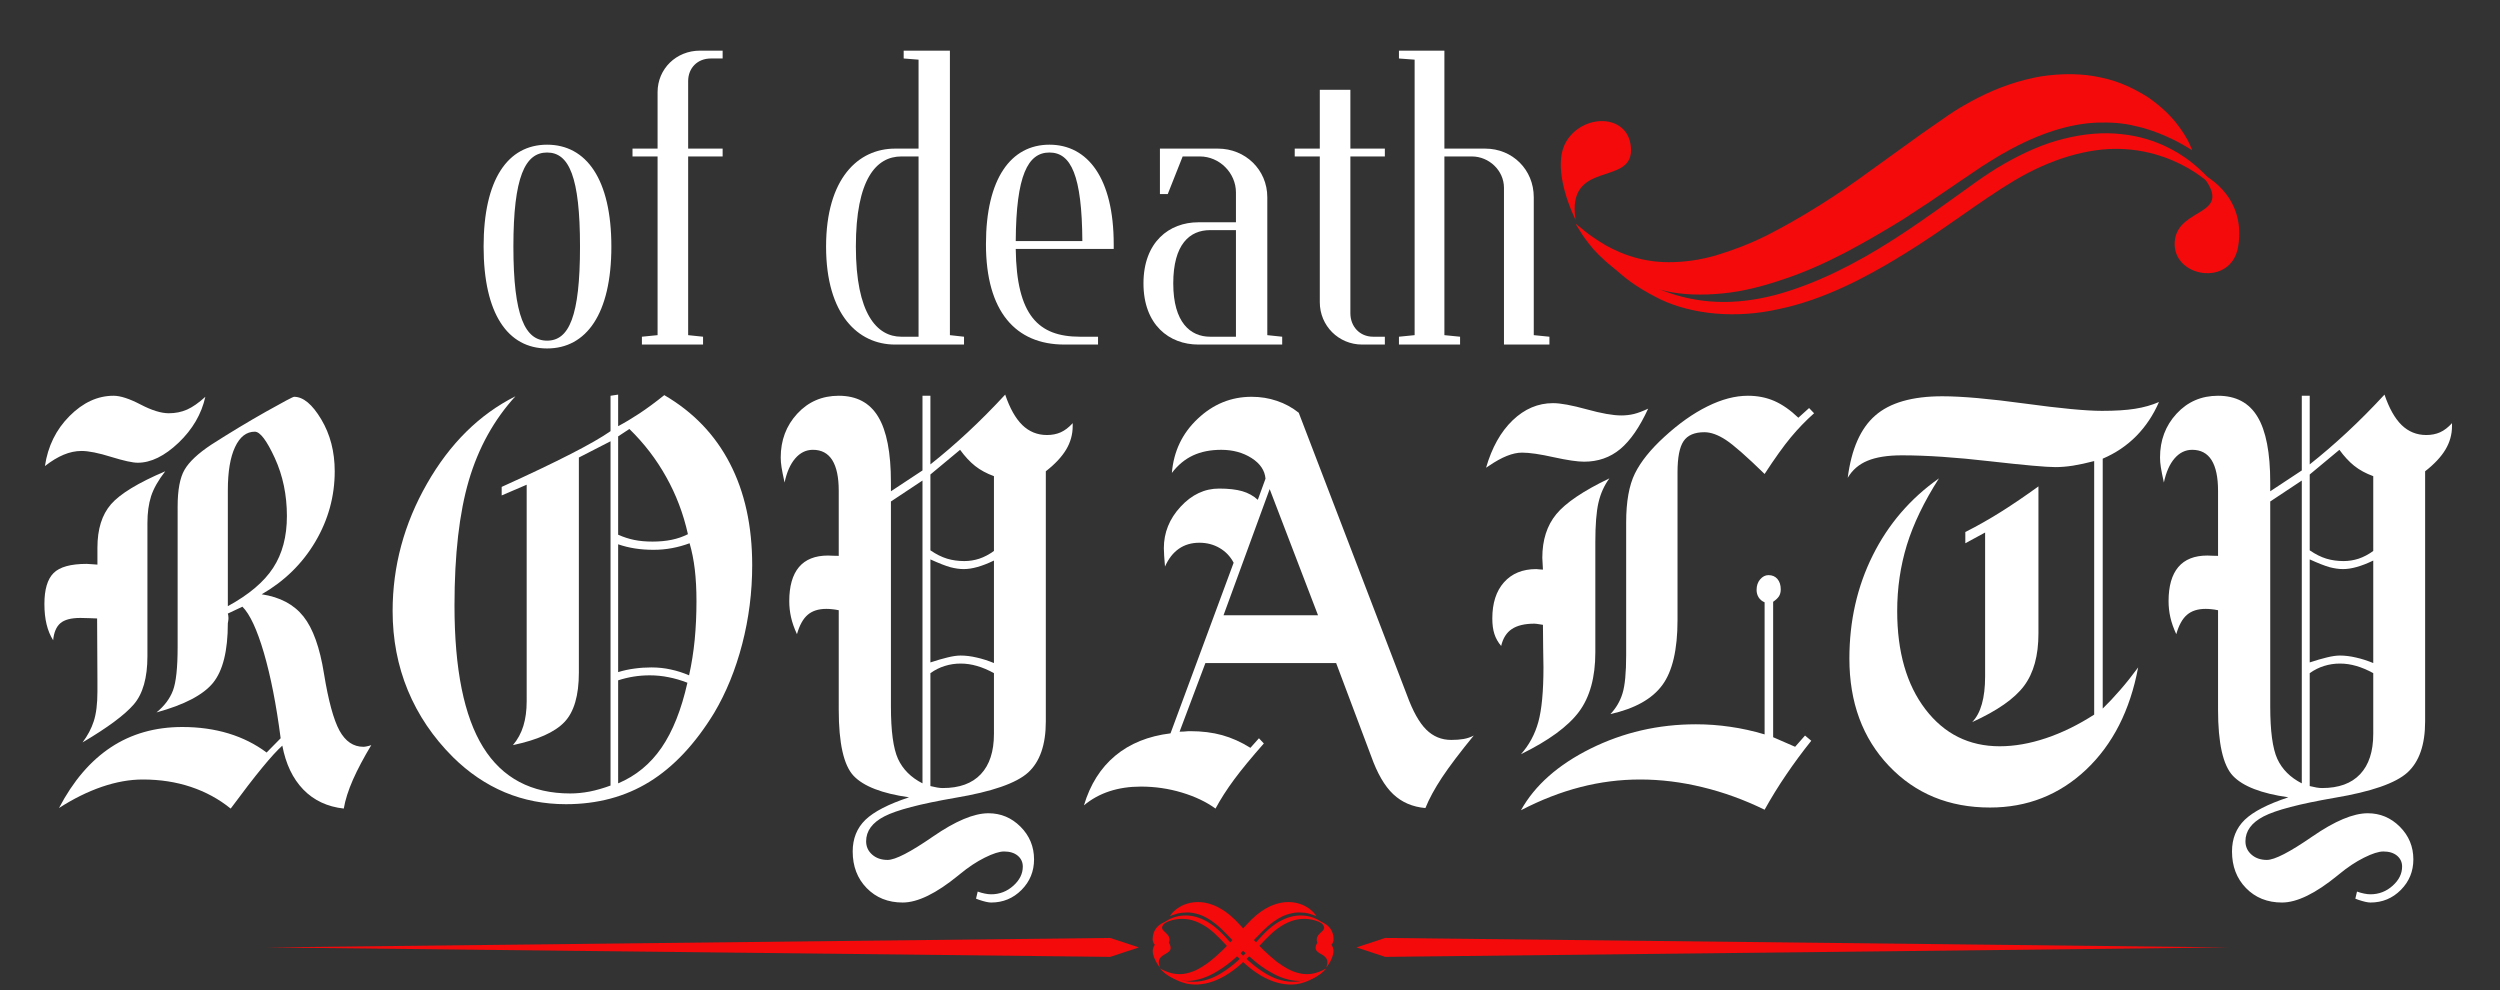 <svg version="1.0" preserveAspectRatio="xMidYMid meet" height="198" viewBox="0 0 375 148.5" zoomAndPan="magnify" width="500" xmlns:xlink="http://www.w3.org/1999/xlink" xmlns="http://www.w3.org/2000/svg"><rect x="0" y="0" width="375" height="148.5" fill="#333333" stroke="none"/><defs><g></g><clipPath id="7ad887c8ab"><path clip-rule="nonzero" d="M 39.957 140 L 171 140 L 171 144 L 39.957 144 Z M 39.957 140"></path></clipPath><clipPath id="18d264fbf5"><path clip-rule="nonzero" d="M 203 140 L 334.465 140 L 334.465 144 L 203 144 Z M 203 140"></path></clipPath><clipPath id="ab42196b61"><path clip-rule="nonzero" d="M 175 135.156 L 199 135.156 L 199 147.863 L 175 147.863 Z M 175 135.156"></path></clipPath><clipPath id="2bf3913630"><path clip-rule="nonzero" d="M 174 137 L 199 137 L 199 147.863 L 174 147.863 Z M 174 137"></path></clipPath><clipPath id="4fb00dcfda"><path clip-rule="nonzero" d="M 173 135.156 L 198 135.156 L 198 147.863 L 173 147.863 Z M 173 135.156"></path></clipPath><clipPath id="52aa9e6cc1"><path clip-rule="nonzero" d="M 174 137 L 199 137 L 199 147.863 L 174 147.863 Z M 174 137"></path></clipPath><clipPath id="ad13ba8b61"><path clip-rule="nonzero" d="M 236 19 L 333 19 L 333 47.555 L 236 47.555 Z M 236 19"></path></clipPath></defs><g clip-path="url(#7ad887c8ab)"><path fill-rule="nonzero" fill-opacity="1" d="M 166.52 143.531 L 39.973 142.113 L 166.52 140.691 L 170.828 142.113 Z M 166.52 143.531" fill="#f40a0a"></path></g><g clip-path="url(#18d264fbf5)"><path fill-rule="nonzero" fill-opacity="1" d="M 207.77 140.691 L 334.32 142.113 L 207.77 143.531 L 203.465 142.113 Z M 207.77 140.691" fill="#f40a0a"></path></g><g clip-path="url(#ab42196b61)"><path fill-rule="nonzero" fill-opacity="1" d="M 175.492 137.414 C 175.492 137.414 175.707 136.988 176.344 136.465 C 176.652 136.203 177.094 135.926 177.633 135.699 C 178.188 135.488 178.855 135.309 179.621 135.309 C 180.375 135.293 181.207 135.453 182.004 135.766 C 182.805 136.074 183.57 136.547 184.273 137.102 C 184.453 137.234 184.617 137.395 184.777 137.543 C 184.859 137.625 184.941 137.691 185.039 137.773 L 185.27 137.984 C 185.562 138.293 185.871 138.621 186.168 138.93 C 186.738 139.551 187.309 140.188 187.895 140.809 C 189.023 142.062 190.215 143.223 191.402 144.168 C 192.008 144.641 192.613 145.031 193.215 145.359 C 193.82 145.688 194.422 145.883 194.996 146.012 C 196.137 146.258 197.18 146.043 197.867 145.766 C 198.207 145.637 198.488 145.508 198.664 145.41 C 198.844 145.309 198.941 145.262 198.941 145.262 C 198.941 145.262 198.863 145.344 198.73 145.488 C 198.586 145.652 198.371 145.848 198.062 146.094 C 197.754 146.32 197.328 146.582 196.805 146.797 C 196.285 147.008 195.629 147.121 194.914 147.137 C 194.195 147.156 193.426 147.008 192.645 146.762 C 191.859 146.52 191.109 146.145 190.375 145.703 C 188.875 144.836 187.535 143.629 186.246 142.422 C 185.609 141.801 185.008 141.184 184.422 140.562 C 184.145 140.27 183.848 139.973 183.57 139.695 L 183.148 139.289 C 183.016 139.16 182.887 139.027 182.738 138.914 C 181.645 137.969 180.535 137.316 179.461 137.055 C 178.922 136.922 178.398 136.84 177.926 136.875 C 177.453 136.875 177.012 136.938 176.652 137.02 C 175.918 137.234 175.492 137.414 175.492 137.414 Z M 175.492 137.414" fill="#f40a0a"></path></g><g clip-path="url(#2bf3913630)"><path fill-rule="nonzero" fill-opacity="1" d="M 174.09 138.816 C 174.09 138.816 174.172 138.734 174.336 138.586 C 174.5 138.441 174.742 138.246 175.102 138.051 C 175.789 137.641 176.945 137.199 178.398 137.348 C 179.117 137.414 179.867 137.641 180.602 138 C 181.336 138.344 182.039 138.863 182.691 139.438 C 183.359 140.023 183.93 140.691 184.535 141.344 C 185.137 141.996 185.758 142.668 186.395 143.285 C 187.668 144.543 189.07 145.668 190.555 146.422 C 191.289 146.797 192.059 147.039 192.809 147.172 C 193.559 147.301 194.277 147.285 194.93 147.188 C 195.582 147.074 196.168 146.895 196.676 146.664 C 197.18 146.453 197.59 146.207 197.914 145.996 C 198.258 145.801 198.504 145.605 198.664 145.473 C 198.844 145.344 198.926 145.277 198.926 145.277 C 198.926 145.277 198.844 145.359 198.684 145.488 C 198.52 145.637 198.289 145.848 197.98 146.078 C 197.672 146.32 197.262 146.602 196.758 146.859 C 196.266 147.137 195.664 147.352 194.996 147.531 C 193.625 147.855 191.91 147.66 190.312 146.941 C 188.695 146.242 187.227 145.066 185.906 143.793 C 184.566 142.535 183.391 141.117 182.184 140.008 C 180.977 138.898 179.605 138.148 178.316 137.918 C 177.043 137.691 175.918 137.949 175.199 138.227 C 174.465 138.555 174.09 138.816 174.09 138.816 Z M 174.09 138.816" fill="#f40a0a"></path></g><path fill-rule="nonzero" fill-opacity="1" d="M 198.941 145.148 C 198.941 145.148 200.41 143.336 199.922 142.098 C 199.434 140.871 197.637 140.594 197.359 141.98 C 197.066 143.367 199.809 142.879 198.941 145.148 Z M 198.941 145.148" fill="#f40a0a"></path><path fill-rule="nonzero" fill-opacity="1" d="M 174.988 138.227 C 174.988 138.227 172.996 138.621 172.898 140.789 C 172.836 142.438 175.215 142.52 175.414 141.117 C 175.625 139.68 173.16 139.664 174.988 138.227 Z M 174.988 138.227" fill="#f40a0a"></path><g clip-path="url(#4fb00dcfda)"><path fill-rule="nonzero" fill-opacity="1" d="M 197.441 137.414 C 197.441 137.414 197.23 136.988 196.594 136.465 C 196.285 136.203 195.844 135.926 195.305 135.699 C 194.75 135.488 194.082 135.309 193.312 135.309 C 192.562 135.293 191.73 135.453 190.93 135.766 C 190.133 136.074 189.363 136.547 188.664 137.102 C 188.484 137.234 188.32 137.395 188.156 137.543 C 188.074 137.625 187.992 137.691 187.895 137.773 L 187.668 137.984 C 187.375 138.293 187.062 138.621 186.77 138.93 C 186.199 139.551 185.629 140.188 185.039 140.809 C 183.914 142.062 182.723 143.223 181.531 144.168 C 180.93 144.641 180.324 145.031 179.719 145.359 C 179.117 145.688 178.512 145.883 177.941 146.012 C 176.801 146.258 175.754 146.043 175.07 145.766 C 174.727 145.637 174.449 145.508 174.27 145.41 C 174.09 145.309 173.992 145.262 173.992 145.262 C 173.992 145.262 174.074 145.344 174.203 145.488 C 174.352 145.652 174.562 145.848 174.875 146.094 C 175.184 146.32 175.609 146.582 176.129 146.797 C 176.652 147.008 177.305 147.121 178.023 147.137 C 178.742 147.156 179.508 147.008 180.293 146.762 C 181.074 146.52 181.824 146.145 182.559 145.703 C 184.062 144.836 185.398 143.629 186.688 142.422 C 187.324 141.801 187.93 141.184 188.516 140.562 C 188.793 140.27 189.086 139.973 189.363 139.695 L 189.789 139.289 C 189.918 139.16 190.051 139.027 190.195 138.914 C 191.289 137.969 192.398 137.316 193.477 137.055 C 194.016 136.922 194.539 136.84 195.012 136.875 C 195.484 136.875 195.926 136.938 196.285 137.02 C 197.02 137.234 197.441 137.414 197.441 137.414 Z M 197.441 137.414" fill="#f40a0a"></path></g><g clip-path="url(#52aa9e6cc1)"><path fill-rule="nonzero" fill-opacity="1" d="M 198.844 138.816 C 198.844 138.816 198.766 138.734 198.602 138.586 C 198.438 138.441 198.191 138.246 197.832 138.051 C 197.148 137.641 195.988 137.199 194.539 137.348 C 193.82 137.414 193.07 137.641 192.336 138 C 191.602 138.344 190.898 138.863 190.246 139.438 C 189.578 140.023 189.004 140.691 188.402 141.344 C 187.797 141.996 187.18 142.668 186.543 143.285 C 185.27 144.543 183.867 145.668 182.379 146.422 C 181.645 146.797 180.879 147.039 180.129 147.172 C 179.379 147.301 178.66 147.285 178.008 147.188 C 177.355 147.074 176.766 146.895 176.262 146.664 C 175.754 146.453 175.348 146.207 175.02 145.996 C 174.68 145.801 174.434 145.605 174.27 145.473 C 174.09 145.344 174.008 145.277 174.008 145.277 C 174.008 145.277 174.09 145.359 174.254 145.488 C 174.418 145.637 174.645 145.848 174.957 146.078 C 175.266 146.32 175.672 146.602 176.18 146.859 C 176.668 147.137 177.273 147.352 177.941 147.531 C 179.312 147.855 181.027 147.66 182.625 146.941 C 184.242 146.242 185.711 145.066 187.031 143.793 C 188.367 142.535 189.543 141.117 190.75 140.008 C 191.961 138.898 193.328 138.148 194.617 137.918 C 195.891 137.691 197.02 137.949 197.734 138.227 C 198.469 138.555 198.844 138.816 198.844 138.816 Z M 198.844 138.816" fill="#f40a0a"></path></g><path fill-rule="nonzero" fill-opacity="1" d="M 173.992 145.148 C 173.992 145.148 172.523 143.336 173.012 142.098 C 173.504 140.871 175.297 140.594 175.574 141.98 C 175.871 143.367 173.129 142.879 173.992 145.148 Z M 173.992 145.148" fill="#f40a0a"></path><path fill-rule="nonzero" fill-opacity="1" d="M 197.949 138.227 C 197.949 138.227 199.938 138.621 200.035 140.789 C 200.102 142.438 197.719 142.52 197.523 141.117 C 197.312 139.68 199.758 139.664 197.949 138.227 Z M 197.949 138.227" fill="#f40a0a"></path><g fill-opacity="1" fill="#ffffff"><g transform="translate(70.189, 51.683)"><g><path d="M 11.875 -28.805 C 15.168 -28.805 16.812 -25.16 16.812 -14.695 C 16.812 -4.23 15.168 -0.586 11.875 -0.586 C 8.582 -0.586 6.82 -4.23 6.82 -14.695 C 6.82 -25.16 8.582 -28.805 11.875 -28.805 Z M 11.875 -29.98 C 5.996 -29.98 2.352 -24.805 2.352 -14.695 C 2.352 -4.586 5.996 0.586 11.875 0.586 C 17.754 0.586 21.516 -4.586 21.516 -14.695 C 21.516 -24.805 17.754 -29.98 11.875 -29.98 Z M 11.875 -29.98"></path></g></g></g><g fill-opacity="1" fill="#ffffff"><g transform="translate(93.817, 51.683)"><g><path d="M 11.168 -44.086 C 7.641 -44.086 4.82 -41.383 4.82 -37.855 L 4.82 -29.391 L 1.059 -29.391 L 1.059 -28.215 L 4.82 -28.215 L 4.82 -1.41 L 2.469 -1.176 L 2.469 0 L 11.641 0 L 11.641 -1.176 L 9.406 -1.41 L 9.406 -28.215 L 14.578 -28.215 L 14.578 -29.391 L 9.406 -29.391 L 9.406 -39.504 C 9.406 -41.5 10.816 -42.91 12.816 -42.91 L 14.578 -42.91 L 14.578 -44.086 Z M 11.168 -44.086"></path></g></g></g><g fill-opacity="1" fill="#ffffff"><g transform="translate(109.452, 51.683)"><g></g></g></g><g fill-opacity="1" fill="#ffffff"><g transform="translate(121.56, 51.683)"><g><path d="M 2.352 -14.695 C 2.352 -4.469 7.172 0 12.695 0 L 23.043 0 L 23.043 -1.176 L 20.926 -1.41 L 20.926 -44.086 L 13.992 -44.086 L 13.992 -42.91 L 16.223 -42.734 L 16.223 -29.391 L 12.695 -29.391 C 7.172 -29.391 2.352 -24.926 2.352 -14.695 Z M 16.223 -1.176 L 13.637 -1.176 C 9.992 -1.176 6.82 -4.586 6.82 -14.695 C 6.82 -24.805 9.875 -28.215 13.637 -28.215 L 16.223 -28.215 Z M 16.223 -1.176"></path></g></g></g><g fill-opacity="1" fill="#ffffff"><g transform="translate(145.541, 51.683)"><g><path d="M 19.164 0 L 19.164 -1.176 L 16.461 -1.176 C 10.227 -1.176 6.938 -4.352 6.82 -14.344 L 21.516 -14.344 L 21.516 -15.047 C 21.516 -24.926 17.637 -29.98 11.875 -29.98 C 6.113 -29.98 2.352 -24.926 2.352 -15.047 C 2.352 -4.938 6.82 0 14.109 0 Z M 16.812 -15.52 L 6.82 -15.52 C 6.879 -25.395 8.641 -28.805 11.875 -28.805 C 15.105 -28.805 16.754 -25.395 16.812 -15.52 Z M 16.812 -15.52"></path></g></g></g><g fill-opacity="1" fill="#ffffff"><g transform="translate(169.169, 51.683)"><g><path d="M 13.52 -29.391 L 4.82 -29.391 L 4.82 -22.574 L 5.996 -22.574 L 8.23 -28.215 L 10.816 -28.215 C 13.754 -28.215 16.223 -25.746 16.223 -22.809 L 16.223 -18.34 L 10.582 -18.34 C 6.23 -18.34 2.352 -15.402 2.352 -9.172 C 2.352 -2.938 6.23 0 10.582 0 L 23.16 0 L 23.16 -1.176 L 20.926 -1.41 L 20.926 -22.102 C 20.926 -26.219 17.637 -29.391 13.52 -29.391 Z M 16.223 -1.176 L 12.344 -1.176 C 9.406 -1.176 6.82 -3.293 6.82 -9.172 C 6.82 -15.047 9.289 -17.164 12.344 -17.164 L 16.223 -17.164 Z M 16.223 -1.176"></path></g></g></g><g fill-opacity="1" fill="#ffffff"><g transform="translate(193.15, 51.683)"><g><path d="M 4.82 -38.211 L 4.82 -29.391 L 1.059 -29.391 L 1.059 -28.215 L 4.82 -28.215 L 4.82 -6.348 C 4.82 -2.82 7.641 0 11.168 0 L 14.578 0 L 14.578 -1.176 L 12.816 -1.176 C 10.816 -1.176 9.406 -2.703 9.406 -4.703 L 9.406 -28.215 L 14.578 -28.215 L 14.578 -29.391 L 9.406 -29.391 L 9.406 -38.211 Z M 4.82 -38.211"></path></g></g></g><g fill-opacity="1" fill="#ffffff"><g transform="translate(208.784, 51.683)"><g><path d="M 1.059 -42.91 L 3.41 -42.734 L 3.41 -1.41 L 1.059 -1.176 L 1.059 0 L 10.227 0 L 10.227 -1.176 L 7.875 -1.41 L 7.875 -28.215 L 11.992 -28.215 C 14.578 -28.215 16.812 -26.102 16.812 -23.512 L 16.812 0 L 23.629 0 L 23.629 -1.176 L 21.281 -1.41 L 21.281 -22.102 C 21.281 -26.219 18.105 -29.391 13.992 -29.391 L 7.875 -29.391 L 7.875 -44.086 L 1.059 -44.086 Z M 1.059 -42.91"></path></g></g></g><g fill-opacity="1" fill="#ffffff"><g transform="translate(3.114, 118.941)"><g><path d="M 31.062 -28.016 C 34.227 -29.742 36.492 -31.66 37.859 -33.766 C 39.234 -35.867 39.922 -38.457 39.922 -41.531 C 39.922 -44.695 39.316 -47.598 38.109 -50.234 C 36.898 -52.867 35.898 -54.188 35.109 -54.188 C 33.848 -54.188 32.859 -53.414 32.141 -51.875 C 31.422 -50.344 31.062 -48.188 31.062 -45.406 Z M 5.734 2.266 C 7.848 -1.773 10.441 -4.812 13.516 -6.844 C 16.586 -8.875 20.16 -9.891 24.234 -9.891 C 26.734 -9.891 29.047 -9.566 31.172 -8.922 C 33.297 -8.273 35.195 -7.32 36.875 -6.062 L 38.984 -8.203 C 38.328 -13.254 37.488 -17.523 36.469 -21.016 C 35.445 -24.504 34.375 -26.812 33.25 -27.938 L 31.062 -26.906 C 31.094 -26.82 31.113 -26.734 31.125 -26.641 C 31.145 -26.547 31.156 -26.414 31.156 -26.25 C 31.156 -26.082 31.141 -25.91 31.109 -25.734 C 31.078 -25.555 31.062 -25.469 31.062 -25.469 C 31.062 -21.32 30.32 -18.336 28.844 -16.516 C 27.363 -14.703 24.535 -13.223 20.359 -12.078 C 21.535 -13.035 22.359 -14.129 22.828 -15.359 C 23.297 -16.598 23.531 -18.785 23.531 -21.922 L 23.531 -42.938 C 23.531 -45.438 23.875 -47.281 24.562 -48.469 C 25.25 -49.664 26.594 -50.926 28.594 -52.25 C 31.375 -54.031 34.094 -55.672 36.75 -57.172 C 39.414 -58.672 40.832 -59.422 41 -59.422 C 42.375 -59.422 43.734 -58.289 45.078 -56.031 C 46.422 -53.781 47.094 -51.188 47.094 -48.25 C 47.094 -44.488 46.125 -40.969 44.188 -37.688 C 42.25 -34.406 39.566 -31.773 36.141 -29.797 C 38.891 -29.379 40.977 -28.27 42.406 -26.469 C 43.832 -24.676 44.859 -21.816 45.484 -17.891 C 46.148 -13.816 46.926 -10.969 47.812 -9.344 C 48.707 -7.727 49.898 -6.922 51.391 -6.922 C 51.523 -6.922 51.691 -6.941 51.891 -6.984 C 52.098 -7.023 52.328 -7.086 52.578 -7.172 C 51.453 -5.305 50.535 -3.578 49.828 -1.984 C 49.129 -0.391 48.672 1.051 48.453 2.344 C 45.984 2.07 43.957 1.117 42.375 -0.516 C 40.801 -2.148 39.754 -4.344 39.234 -7.094 C 37.742 -5.77 35.203 -2.676 31.609 2.188 L 31.484 2.344 C 29.723 0.914 27.734 -0.164 25.516 -0.906 C 23.305 -1.645 20.898 -2.016 18.297 -2.016 C 16.348 -2.016 14.305 -1.648 12.172 -0.922 C 10.047 -0.191 7.898 0.867 5.734 2.266 Z M 3.625 -49.031 C 4.062 -52 5.289 -54.5 7.312 -56.531 C 9.332 -58.562 11.535 -59.578 13.922 -59.578 C 14.941 -59.578 16.289 -59.141 17.969 -58.266 C 19.645 -57.391 21.055 -56.953 22.203 -56.953 C 23.191 -56.953 24.102 -57.133 24.938 -57.5 C 25.781 -57.875 26.695 -58.516 27.688 -59.422 C 27.113 -56.836 25.773 -54.539 23.672 -52.531 C 21.566 -50.531 19.523 -49.531 17.547 -49.531 C 16.785 -49.531 15.457 -49.82 13.562 -50.406 C 11.664 -51 10.18 -51.297 9.109 -51.297 C 8.223 -51.297 7.332 -51.109 6.438 -50.734 C 5.551 -50.367 4.613 -49.801 3.625 -49.031 Z M 19 -20.516 C 19 -17.273 18.316 -14.863 16.953 -13.281 C 15.598 -11.707 13.035 -9.805 9.266 -7.578 C 10.035 -8.598 10.598 -9.66 10.953 -10.766 C 11.316 -11.879 11.5 -13.359 11.5 -15.203 L 11.5 -16.891 L 11.453 -26.172 C 11.047 -26.191 10.641 -26.207 10.234 -26.219 C 9.836 -26.238 9.406 -26.25 8.938 -26.25 C 7.562 -26.25 6.566 -25.988 5.953 -25.469 C 5.336 -24.945 4.973 -24.094 4.859 -22.906 C 4.422 -23.594 4.094 -24.383 3.875 -25.281 C 3.656 -26.176 3.547 -27.195 3.547 -28.344 C 3.547 -30.52 4.004 -32.066 4.922 -32.984 C 5.836 -33.898 7.492 -34.359 9.891 -34.359 C 10.109 -34.359 10.352 -34.344 10.625 -34.312 C 10.906 -34.289 11.195 -34.27 11.5 -34.25 L 11.5 -36.797 C 11.5 -39.566 12.176 -41.734 13.531 -43.297 C 14.895 -44.867 17.609 -46.52 21.672 -48.25 C 20.629 -46.906 19.922 -45.656 19.547 -44.5 C 19.18 -43.344 19 -42.008 19 -40.5 Z M 19 -20.516"></path></g></g></g><g fill-opacity="1" fill="#ffffff"><g transform="translate(56.877, 118.941)"><g><path d="M 35.844 -38.734 C 36.645 -38.379 37.445 -38.117 38.25 -37.953 C 39.062 -37.785 39.977 -37.703 41 -37.703 C 42.039 -37.703 42.992 -37.789 43.859 -37.969 C 44.723 -38.145 45.539 -38.426 46.312 -38.812 C 45.625 -41.895 44.535 -44.758 43.047 -47.406 C 41.566 -50.062 39.727 -52.457 37.531 -54.594 L 35.844 -53.484 Z M 35.844 -37.297 L 35.844 -18.125 C 36.664 -18.375 37.484 -18.551 38.297 -18.656 C 39.109 -18.77 39.953 -18.828 40.828 -18.828 C 41.848 -18.828 42.82 -18.723 43.75 -18.516 C 44.688 -18.316 45.598 -18.023 46.484 -17.641 C 46.867 -19.367 47.148 -21.145 47.328 -22.969 C 47.504 -24.801 47.594 -26.734 47.594 -28.766 C 47.594 -30.523 47.508 -32.109 47.344 -33.516 C 47.176 -34.93 46.914 -36.242 46.562 -37.453 C 45.688 -37.129 44.801 -36.883 43.906 -36.719 C 43.008 -36.551 42.098 -36.469 41.172 -36.469 C 40.18 -36.469 39.25 -36.535 38.375 -36.672 C 37.508 -36.805 36.664 -37.016 35.844 -37.297 Z M 35.844 -16.891 L 35.844 -1.438 C 38.508 -2.562 40.68 -4.348 42.359 -6.797 C 44.035 -9.242 45.328 -12.488 46.234 -16.531 C 45.273 -16.906 44.332 -17.18 43.406 -17.359 C 42.488 -17.547 41.551 -17.641 40.594 -17.641 C 39.77 -17.641 38.961 -17.578 38.172 -17.453 C 37.391 -17.328 36.613 -17.141 35.844 -16.891 Z M 20.062 -7.172 C 20.781 -8.023 21.301 -8.984 21.625 -10.047 C 21.957 -11.117 22.125 -12.359 22.125 -13.766 L 22.125 -46.234 L 18.375 -44.625 L 18.375 -45.906 C 22.602 -47.82 26.055 -49.469 28.734 -50.844 C 31.422 -52.219 33.41 -53.359 34.703 -54.266 L 34.703 -59.578 L 35.844 -59.75 L 35.844 -55.016 C 36.832 -55.535 37.906 -56.176 39.062 -56.938 C 40.219 -57.707 41.453 -58.617 42.766 -59.672 C 47.109 -57.141 50.391 -53.723 52.609 -49.422 C 54.836 -45.129 55.953 -40.039 55.953 -34.156 C 55.953 -30.125 55.453 -26.18 54.453 -22.328 C 53.453 -18.484 52.047 -15.035 50.234 -11.984 C 47.398 -7.348 44.172 -3.91 40.547 -1.672 C 36.922 0.566 32.742 1.688 28.016 1.688 C 24.742 1.688 21.688 1.094 18.844 -0.094 C 16.008 -1.289 13.41 -3.055 11.047 -5.391 C 8.078 -8.359 5.828 -11.691 4.297 -15.391 C 2.773 -19.086 2.016 -23.051 2.016 -27.281 C 2.016 -34.008 3.734 -40.379 7.172 -46.391 C 10.609 -52.41 15.031 -56.781 20.438 -59.5 C 17.227 -55.988 14.898 -51.785 13.453 -46.891 C 12.016 -42.004 11.297 -35.742 11.297 -28.109 C 11.297 -18.566 12.727 -11.484 15.594 -6.859 C 18.469 -2.234 22.828 0.078 28.672 0.078 C 29.586 0.078 30.547 -0.016 31.547 -0.203 C 32.547 -0.398 33.598 -0.703 34.703 -1.109 L 34.703 -52.75 L 29.953 -50.312 L 29.953 -18.047 C 29.953 -14.609 29.227 -12.133 27.781 -10.625 C 26.344 -9.113 23.77 -7.961 20.062 -7.172 Z M 20.062 -7.172"></path></g></g></g><g fill-opacity="1" fill="#ffffff"><g transform="translate(115.42, 118.941)"><g><path d="M 24.141 -36.391 C 24.992 -35.805 25.828 -35.391 26.641 -35.141 C 27.453 -34.898 28.312 -34.781 29.219 -34.781 C 29.988 -34.781 30.742 -34.898 31.484 -35.141 C 32.223 -35.391 32.953 -35.773 33.672 -36.297 L 33.672 -47.516 C 32.566 -47.922 31.625 -48.43 30.844 -49.047 C 30.062 -49.672 29.312 -50.477 28.594 -51.469 L 24.141 -47.766 Z M 24.141 -19.578 C 25.109 -19.898 25.969 -20.148 26.719 -20.328 C 27.477 -20.516 28.129 -20.609 28.672 -20.609 C 29.441 -20.609 30.242 -20.508 31.078 -20.312 C 31.922 -20.125 32.785 -19.848 33.672 -19.484 L 33.672 -34.859 C 32.766 -34.422 31.938 -34.098 31.188 -33.891 C 30.445 -33.68 29.766 -33.578 29.141 -33.578 C 28.523 -33.578 27.859 -33.672 27.141 -33.859 C 26.43 -34.055 25.43 -34.445 24.141 -35.031 Z M 24.141 -1.031 C 24.504 -0.945 24.844 -0.875 25.156 -0.812 C 25.469 -0.758 25.75 -0.734 26 -0.734 C 28.5 -0.734 30.398 -1.426 31.703 -2.812 C 33.016 -4.207 33.672 -6.223 33.672 -8.859 L 33.672 -17.969 C 32.785 -18.457 31.938 -18.816 31.125 -19.047 C 30.32 -19.285 29.504 -19.406 28.672 -19.406 C 27.848 -19.406 27.055 -19.285 26.297 -19.047 C 25.547 -18.816 24.828 -18.457 24.141 -17.969 Z M 22.953 -1.438 L 22.953 -46.859 L 18.219 -43.719 L 18.219 -12.984 C 18.219 -9.297 18.57 -6.672 19.281 -5.109 C 20 -3.547 21.223 -2.32 22.953 -1.438 Z M 30.984 15.859 L 31.234 14.797 C 31.617 14.93 31.973 15.031 32.297 15.094 C 32.629 15.164 32.945 15.203 33.25 15.203 C 34.52 15.203 35.629 14.773 36.578 13.922 C 37.523 13.078 38 12.117 38 11.047 C 38 10.379 37.742 9.832 37.234 9.406 C 36.723 8.988 36.039 8.781 35.188 8.781 C 34.5 8.781 33.535 9.086 32.297 9.703 C 31.066 10.316 29.832 11.133 28.594 12.156 L 28.344 12.359 C 25.02 15.078 22.234 16.438 19.984 16.438 C 17.785 16.438 15.984 15.711 14.578 14.266 C 13.18 12.828 12.484 11 12.484 8.781 C 12.484 6.852 13.117 5.27 14.391 4.031 C 15.672 2.801 17.852 1.676 20.938 0.656 C 16.895 0.082 14.125 -0.988 12.625 -2.562 C 11.133 -4.145 10.391 -7.453 10.391 -12.484 L 10.391 -27.406 C 10.004 -27.488 9.664 -27.539 9.375 -27.562 C 9.082 -27.594 8.801 -27.609 8.531 -27.609 C 7.352 -27.609 6.422 -27.312 5.734 -26.719 C 5.047 -26.133 4.508 -25.164 4.125 -23.812 C 3.707 -24.719 3.41 -25.566 3.234 -26.359 C 3.055 -27.16 2.969 -27.961 2.969 -28.766 C 2.969 -31.016 3.453 -32.719 4.422 -33.875 C 5.398 -35.031 6.852 -35.609 8.781 -35.609 C 9.102 -35.609 9.391 -35.598 9.641 -35.578 C 9.891 -35.566 10.141 -35.562 10.391 -35.562 L 10.391 -45.328 C 10.391 -47.359 10.066 -48.891 9.422 -49.922 C 8.773 -50.953 7.805 -51.469 6.516 -51.469 C 5.492 -51.469 4.613 -51.039 3.875 -50.188 C 3.133 -49.332 2.598 -48.125 2.266 -46.562 C 2.047 -47.551 1.895 -48.312 1.812 -48.844 C 1.727 -49.383 1.688 -49.875 1.688 -50.312 C 1.688 -52.895 2.508 -55.082 4.156 -56.875 C 5.812 -58.676 7.891 -59.578 10.391 -59.578 C 13.078 -59.578 15.051 -58.523 16.312 -56.422 C 17.582 -54.328 18.219 -51.039 18.219 -46.562 L 18.219 -45.25 L 22.953 -48.375 L 22.953 -59.578 L 24.141 -59.578 L 24.141 -49.281 C 25.984 -50.738 27.844 -52.336 29.719 -54.078 C 31.602 -55.828 33.484 -57.719 35.359 -59.75 C 36.047 -57.719 36.898 -56.195 37.922 -55.188 C 38.953 -54.188 40.188 -53.688 41.625 -53.688 C 42.383 -53.688 43.07 -53.82 43.688 -54.094 C 44.312 -54.375 44.91 -54.832 45.484 -55.469 L 45.484 -55.016 C 45.484 -53.773 45.156 -52.602 44.5 -51.5 C 43.844 -50.406 42.828 -49.32 41.453 -48.25 L 41.453 -10.719 C 41.453 -7.227 40.566 -4.676 38.797 -3.062 C 37.023 -1.457 33.379 -0.191 27.859 0.734 C 22.609 1.641 19.066 2.566 17.234 3.516 C 15.41 4.461 14.5 5.707 14.5 7.25 C 14.5 8.051 14.801 8.719 15.406 9.25 C 16.008 9.781 16.781 10.047 17.719 10.047 C 18.875 10.047 21.141 8.879 24.516 6.547 C 27.898 4.211 30.676 3.047 32.844 3.047 C 34.707 3.047 36.312 3.719 37.656 5.062 C 39.008 6.414 39.688 8.051 39.688 9.969 C 39.688 11.758 39.062 13.285 37.812 14.547 C 36.562 15.805 35.039 16.438 33.25 16.438 C 32.844 16.438 32.238 16.301 31.438 16.031 C 31.219 15.945 31.066 15.891 30.984 15.859 Z M 30.984 15.859"></path></g></g></g><g fill-opacity="1" fill="#ffffff"><g transform="translate(164.28, 118.941)"><g><path d="M 19.25 -26.656 L 33.422 -26.656 L 26.172 -45.578 Z M -1.688 1.859 C -0.75 -1.273 0.812 -3.754 3 -5.578 C 5.195 -7.41 7.961 -8.531 11.297 -8.938 L 20.766 -34.531 C 20.273 -35.469 19.578 -36.203 18.672 -36.734 C 17.766 -37.266 16.75 -37.531 15.625 -37.531 C 14.438 -37.531 13.41 -37.227 12.547 -36.625 C 11.68 -36.02 10.988 -35.129 10.469 -33.953 C 10.414 -34.609 10.375 -35.148 10.344 -35.578 C 10.312 -36.004 10.297 -36.383 10.297 -36.719 C 10.297 -39.051 11.133 -41.125 12.812 -42.938 C 14.488 -44.75 16.41 -45.656 18.578 -45.656 C 19.984 -45.656 21.141 -45.523 22.047 -45.266 C 22.953 -45.004 23.734 -44.57 24.391 -43.969 L 25.547 -47.141 C 25.441 -48.379 24.742 -49.41 23.453 -50.234 C 22.16 -51.055 20.645 -51.469 18.906 -51.469 C 17.289 -51.469 15.879 -51.188 14.672 -50.625 C 13.461 -50.062 12.406 -49.188 11.5 -48 C 11.77 -51.25 13.066 -53.961 15.391 -56.141 C 17.711 -58.328 20.398 -59.422 23.453 -59.422 C 24.797 -59.422 26.062 -59.219 27.25 -58.812 C 28.445 -58.414 29.539 -57.82 30.531 -57.031 L 46.766 -14.672 C 47.648 -12.254 48.613 -10.531 49.656 -9.5 C 50.695 -8.469 51.945 -7.953 53.406 -7.953 C 54.113 -7.953 54.734 -8 55.266 -8.094 C 55.805 -8.188 56.312 -8.359 56.781 -8.609 C 54.719 -6.086 53.129 -3.988 52.016 -2.312 C 50.91 -0.633 50.082 0.891 49.531 2.266 C 47.602 2.098 45.992 1.406 44.703 0.188 C 43.41 -1.031 42.301 -2.945 41.375 -5.562 L 36.141 -19.484 L 16.531 -19.484 L 12.656 -9.188 C 13.039 -9.188 13.492 -9.211 14.016 -9.266 C 14.148 -9.266 14.227 -9.266 14.25 -9.266 C 16.008 -9.266 17.602 -9.066 19.031 -8.672 C 20.469 -8.273 21.883 -7.641 23.281 -6.766 L 24.562 -8.203 L 25.297 -7.422 C 23.43 -5.305 21.945 -3.504 20.844 -2.016 C 19.75 -0.535 18.816 0.914 18.047 2.344 C 16.648 1.332 14.961 0.531 12.984 -0.062 C 11.004 -0.656 8.957 -0.953 6.844 -0.953 C 5.133 -0.953 3.566 -0.719 2.141 -0.25 C 0.711 0.219 -0.562 0.922 -1.688 1.859 Z M -1.688 1.859"></path></g></g></g><g fill-opacity="1" fill="#ffffff"><g transform="translate(220.722, 118.941)"><g><path d="M 18.578 -21.094 C 18.578 -17.332 17.754 -14.352 16.109 -12.156 C 14.461 -9.957 11.566 -7.844 7.422 -5.812 C 8.648 -7.188 9.52 -8.801 10.031 -10.656 C 10.539 -12.508 10.797 -15.234 10.797 -18.828 C 10.797 -19.43 10.781 -20.441 10.75 -21.859 C 10.727 -23.273 10.719 -24.395 10.719 -25.219 C 10.27 -25.301 9.969 -25.348 9.812 -25.359 C 9.664 -25.379 9.539 -25.391 9.438 -25.391 C 7.977 -25.391 6.848 -25.117 6.047 -24.578 C 5.254 -24.047 4.723 -23.203 4.453 -22.047 C 3.984 -22.598 3.645 -23.195 3.438 -23.844 C 3.227 -24.488 3.125 -25.266 3.125 -26.172 C 3.125 -28.473 3.707 -30.281 4.875 -31.594 C 6.051 -32.914 7.664 -33.578 9.719 -33.578 C 9.832 -33.578 10 -33.562 10.219 -33.531 C 10.438 -33.508 10.602 -33.5 10.719 -33.5 C 10.719 -33.695 10.703 -33.992 10.672 -34.391 C 10.641 -34.785 10.625 -35.078 10.625 -35.266 C 10.625 -37.93 11.32 -40.113 12.719 -41.812 C 14.125 -43.52 16.781 -45.312 20.688 -47.188 C 19.914 -46.133 19.367 -44.922 19.047 -43.547 C 18.734 -42.18 18.578 -40.207 18.578 -37.625 Z M 2.188 -48.781 C 3.062 -51.812 4.391 -54.18 6.172 -55.891 C 7.961 -57.609 9.984 -58.469 12.234 -58.469 C 13.359 -58.469 15.035 -58.16 17.266 -57.547 C 19.492 -56.93 21.223 -56.625 22.453 -56.625 C 23.117 -56.625 23.758 -56.695 24.375 -56.844 C 24.988 -57 25.695 -57.266 26.5 -57.641 C 25.227 -54.867 23.832 -52.848 22.312 -51.578 C 20.789 -50.316 18.984 -49.688 16.891 -49.688 C 15.898 -49.688 14.379 -49.91 12.328 -50.359 C 10.285 -50.816 8.703 -51.047 7.578 -51.047 C 6.203 -51.047 4.555 -50.391 2.641 -49.078 C 2.441 -48.941 2.289 -48.844 2.188 -48.781 Z M 20.844 -11.828 C 21.695 -12.734 22.301 -13.77 22.656 -14.938 C 23.02 -16.102 23.203 -18.02 23.203 -20.688 L 23.203 -40.594 C 23.203 -43.695 23.641 -46.141 24.516 -47.922 C 25.398 -49.703 26.867 -51.531 28.922 -53.406 C 31.098 -55.406 33.254 -56.93 35.391 -57.984 C 37.535 -59.047 39.555 -59.578 41.453 -59.578 C 42.91 -59.578 44.234 -59.316 45.422 -58.797 C 46.617 -58.273 47.82 -57.438 49.031 -56.281 L 50.641 -57.734 L 51.391 -56.953 C 50.148 -55.848 48.988 -54.645 47.906 -53.344 C 46.82 -52.039 45.508 -50.207 43.969 -47.844 C 41.27 -50.477 39.332 -52.18 38.156 -52.953 C 36.977 -53.723 35.906 -54.109 34.938 -54.109 C 33.457 -54.109 32.414 -53.66 31.812 -52.766 C 31.207 -51.867 30.906 -50.312 30.906 -48.094 L 30.906 -25.922 C 30.906 -21.473 30.141 -18.219 28.609 -16.156 C 27.086 -14.094 24.5 -12.648 20.844 -11.828 Z M 7.422 2.594 C 9.504 -1.145 12.988 -4.227 17.875 -6.656 C 22.77 -9.082 28.035 -10.297 33.672 -10.297 C 35.398 -10.297 37.113 -10.172 38.812 -9.922 C 40.52 -9.68 42.238 -9.301 43.969 -8.781 L 43.969 -28.594 C 43.582 -28.758 43.285 -29.004 43.078 -29.328 C 42.867 -29.66 42.766 -30.035 42.766 -30.453 C 42.766 -31.086 42.941 -31.613 43.297 -32.031 C 43.66 -32.457 44.078 -32.672 44.547 -32.672 C 45.117 -32.672 45.566 -32.477 45.891 -32.094 C 46.223 -31.707 46.391 -31.188 46.391 -30.531 C 46.391 -30.125 46.301 -29.781 46.125 -29.5 C 45.945 -29.227 45.656 -28.953 45.25 -28.672 L 45.25 -8.359 L 48.547 -6.922 L 50.031 -8.609 L 50.969 -7.828 C 49.625 -6.148 48.375 -4.457 47.219 -2.75 C 46.062 -1.051 44.977 0.703 43.969 2.516 C 40.914 1.023 37.816 -0.098 34.672 -0.859 C 31.523 -1.629 28.398 -2.016 25.297 -2.016 C 22.254 -2.016 19.27 -1.633 16.344 -0.875 C 13.414 -0.125 10.441 1.031 7.422 2.594 Z M 7.422 2.594"></path></g></g></g><g fill-opacity="1" fill="#ffffff"><g transform="translate(273.455, 118.941)"><g><path d="M 22.375 -10.625 C 23.031 -11.312 23.516 -12.219 23.828 -13.344 C 24.148 -14.477 24.312 -15.852 24.312 -17.469 L 24.312 -39.062 L 21.344 -37.453 L 21.344 -39.141 C 23.102 -40.023 24.891 -41.035 26.703 -42.172 C 28.516 -43.316 30.383 -44.586 32.312 -45.984 L 32.312 -23.906 C 32.312 -20.602 31.594 -17.988 30.156 -16.062 C 28.727 -14.145 26.133 -12.332 22.375 -10.625 Z M 3.703 -47.266 C 4.254 -51.578 5.629 -54.691 7.828 -56.609 C 10.023 -58.535 13.379 -59.5 17.891 -59.5 C 20.828 -59.5 24.957 -59.133 30.281 -58.406 C 35.613 -57.676 39.473 -57.312 41.859 -57.312 C 43.836 -57.312 45.484 -57.414 46.797 -57.625 C 48.117 -57.832 49.316 -58.172 50.391 -58.641 C 49.547 -56.691 48.414 -54.992 47 -53.547 C 45.582 -52.109 43.898 -50.973 41.953 -50.141 L 41.953 -12.656 C 42.797 -13.477 43.672 -14.41 44.578 -15.453 C 45.484 -16.492 46.379 -17.617 47.266 -18.828 C 46.055 -12.367 43.445 -7.25 39.438 -3.469 C 35.426 0.301 30.629 2.188 25.047 2.188 C 18.898 2.188 13.848 0.109 9.891 -4.047 C 5.93 -8.211 3.953 -13.582 3.953 -20.156 C 3.953 -25.781 5.117 -30.938 7.453 -35.625 C 9.785 -40.312 13.098 -44.164 17.391 -47.188 C 15.16 -43.695 13.555 -40.367 12.578 -37.203 C 11.609 -34.047 11.125 -30.738 11.125 -27.281 C 11.125 -21.156 12.535 -16.242 15.359 -12.547 C 18.191 -8.848 21.906 -7 26.5 -7 C 28.719 -7 31.035 -7.406 33.453 -8.219 C 35.867 -9.031 38.273 -10.207 40.672 -11.75 L 40.672 -49.781 C 39.516 -49.477 38.457 -49.25 37.5 -49.094 C 36.539 -48.945 35.66 -48.875 34.859 -48.875 C 33.484 -48.875 30.219 -49.164 25.062 -49.75 C 19.914 -50.344 15.504 -50.641 11.828 -50.641 C 9.68 -50.641 7.961 -50.367 6.672 -49.828 C 5.379 -49.297 4.391 -48.441 3.703 -47.266 Z M 3.703 -47.266"></path></g></g></g><g fill-opacity="1" fill="#ffffff"><g transform="translate(322.316, 118.941)"><g><path d="M 24.141 -36.391 C 24.992 -35.805 25.828 -35.391 26.641 -35.141 C 27.453 -34.898 28.312 -34.781 29.219 -34.781 C 29.988 -34.781 30.742 -34.898 31.484 -35.141 C 32.223 -35.391 32.953 -35.773 33.672 -36.297 L 33.672 -47.516 C 32.566 -47.922 31.625 -48.43 30.844 -49.047 C 30.062 -49.672 29.312 -50.477 28.594 -51.469 L 24.141 -47.766 Z M 24.141 -19.578 C 25.109 -19.898 25.969 -20.148 26.719 -20.328 C 27.477 -20.516 28.129 -20.609 28.672 -20.609 C 29.441 -20.609 30.242 -20.508 31.078 -20.312 C 31.922 -20.125 32.785 -19.848 33.672 -19.484 L 33.672 -34.859 C 32.766 -34.422 31.938 -34.098 31.188 -33.891 C 30.445 -33.68 29.766 -33.578 29.141 -33.578 C 28.523 -33.578 27.859 -33.672 27.141 -33.859 C 26.43 -34.055 25.43 -34.445 24.141 -35.031 Z M 24.141 -1.031 C 24.504 -0.945 24.844 -0.875 25.156 -0.812 C 25.469 -0.758 25.75 -0.734 26 -0.734 C 28.5 -0.734 30.398 -1.426 31.703 -2.812 C 33.016 -4.207 33.672 -6.223 33.672 -8.859 L 33.672 -17.969 C 32.785 -18.457 31.938 -18.816 31.125 -19.047 C 30.32 -19.285 29.504 -19.406 28.672 -19.406 C 27.848 -19.406 27.055 -19.285 26.297 -19.047 C 25.547 -18.816 24.828 -18.457 24.141 -17.969 Z M 22.953 -1.438 L 22.953 -46.859 L 18.219 -43.719 L 18.219 -12.984 C 18.219 -9.297 18.57 -6.672 19.281 -5.109 C 20 -3.547 21.223 -2.32 22.953 -1.438 Z M 30.984 15.859 L 31.234 14.797 C 31.617 14.93 31.973 15.031 32.297 15.094 C 32.629 15.164 32.945 15.203 33.25 15.203 C 34.52 15.203 35.629 14.773 36.578 13.922 C 37.523 13.078 38 12.117 38 11.047 C 38 10.379 37.742 9.832 37.234 9.406 C 36.723 8.988 36.039 8.781 35.188 8.781 C 34.5 8.781 33.535 9.086 32.297 9.703 C 31.066 10.316 29.832 11.133 28.594 12.156 L 28.344 12.359 C 25.02 15.078 22.234 16.438 19.984 16.438 C 17.785 16.438 15.984 15.711 14.578 14.266 C 13.18 12.828 12.484 11 12.484 8.781 C 12.484 6.852 13.117 5.27 14.391 4.031 C 15.672 2.801 17.852 1.676 20.938 0.656 C 16.895 0.082 14.125 -0.988 12.625 -2.562 C 11.133 -4.145 10.391 -7.453 10.391 -12.484 L 10.391 -27.406 C 10.004 -27.488 9.664 -27.539 9.375 -27.562 C 9.082 -27.594 8.801 -27.609 8.531 -27.609 C 7.352 -27.609 6.422 -27.312 5.734 -26.719 C 5.047 -26.133 4.508 -25.164 4.125 -23.812 C 3.707 -24.719 3.41 -25.566 3.234 -26.359 C 3.055 -27.16 2.969 -27.961 2.969 -28.766 C 2.969 -31.016 3.453 -32.719 4.422 -33.875 C 5.398 -35.031 6.852 -35.609 8.781 -35.609 C 9.102 -35.609 9.391 -35.598 9.641 -35.578 C 9.891 -35.566 10.141 -35.562 10.391 -35.562 L 10.391 -45.328 C 10.391 -47.359 10.066 -48.891 9.422 -49.922 C 8.773 -50.953 7.805 -51.469 6.516 -51.469 C 5.492 -51.469 4.613 -51.039 3.875 -50.188 C 3.133 -49.332 2.598 -48.125 2.266 -46.562 C 2.047 -47.551 1.895 -48.312 1.812 -48.844 C 1.727 -49.383 1.688 -49.875 1.688 -50.312 C 1.688 -52.895 2.508 -55.082 4.156 -56.875 C 5.812 -58.676 7.891 -59.578 10.391 -59.578 C 13.078 -59.578 15.051 -58.523 16.312 -56.422 C 17.582 -54.328 18.219 -51.039 18.219 -46.562 L 18.219 -45.25 L 22.953 -48.375 L 22.953 -59.578 L 24.141 -59.578 L 24.141 -49.281 C 25.984 -50.738 27.844 -52.336 29.719 -54.078 C 31.602 -55.828 33.484 -57.719 35.359 -59.75 C 36.047 -57.719 36.898 -56.195 37.922 -55.188 C 38.953 -54.188 40.188 -53.688 41.625 -53.688 C 42.383 -53.688 43.07 -53.82 43.688 -54.094 C 44.312 -54.375 44.91 -54.832 45.484 -55.469 L 45.484 -55.016 C 45.484 -53.773 45.156 -52.602 44.5 -51.5 C 43.844 -50.406 42.828 -49.32 41.453 -48.25 L 41.453 -10.719 C 41.453 -7.227 40.566 -4.676 38.797 -3.062 C 37.023 -1.457 33.379 -0.191 27.859 0.734 C 22.609 1.641 19.066 2.566 17.234 3.516 C 15.41 4.461 14.5 5.707 14.5 7.25 C 14.5 8.051 14.801 8.719 15.406 9.25 C 16.008 9.781 16.781 10.047 17.719 10.047 C 18.875 10.047 21.141 8.879 24.516 6.547 C 27.898 4.211 30.676 3.047 32.844 3.047 C 34.707 3.047 36.312 3.719 37.656 5.062 C 39.008 6.414 39.688 8.051 39.688 9.969 C 39.688 11.758 39.062 13.285 37.812 14.547 C 36.562 15.805 35.039 16.438 33.25 16.438 C 32.844 16.438 32.238 16.301 31.438 16.031 C 31.219 15.945 31.066 15.891 30.984 15.859 Z M 30.984 15.859"></path></g></g></g><path fill-rule="nonzero" fill-opacity="1" d="M 328.809 22.547 C 328.809 22.547 328.344 20.844 326.41 18.426 C 325.445 17.211 324.066 15.887 322.23 14.609 C 320.359 13.422 318.012 12.219 315.219 11.645 C 312.438 11.004 309.289 10.973 306.09 11.465 C 302.91 12.023 299.723 13.117 296.715 14.656 C 295.953 15.031 295.223 15.453 294.484 15.879 C 294.105 16.105 293.773 16.277 293.355 16.551 L 292.375 17.195 C 291.035 18.129 289.68 19.066 288.312 20.016 C 285.738 21.871 283.125 23.754 280.508 25.637 C 275.383 29.41 270.074 32.738 264.957 35.344 C 262.387 36.613 259.824 37.582 257.371 38.312 C 254.91 39.031 252.527 39.328 250.32 39.328 C 245.902 39.348 242.242 37.738 239.922 36.223 C 238.746 35.473 237.836 34.809 237.273 34.297 C 236.668 33.816 236.34 33.559 236.34 33.559 C 236.34 33.559 236.555 33.91 236.957 34.574 C 237.352 35.254 238.008 36.188 238.965 37.328 C 239.953 38.434 241.277 39.699 243.066 40.898 C 244.859 42.082 247.16 43.039 249.793 43.648 C 252.43 44.25 255.391 44.316 258.422 44.008 C 261.469 43.723 264.559 42.902 267.625 41.855 C 273.805 39.805 279.727 36.41 285.395 32.941 C 288.191 31.141 290.938 29.305 293.547 27.492 C 294.82 26.629 296.086 25.773 297.332 24.93 L 299.191 23.773 C 299.785 23.402 300.379 23.043 300.98 22.734 C 305.742 20.062 310.352 18.566 314.5 18.395 C 316.562 18.324 318.547 18.449 320.281 18.906 C 322.051 19.27 323.578 19.867 324.852 20.414 C 327.383 21.539 328.809 22.547 328.809 22.547 Z M 328.809 22.547" fill="#f40a0a"></path><g clip-path="url(#ad13ba8b61)"><path fill-rule="nonzero" fill-opacity="1" d="M 332.891 28.828 C 332.891 28.828 332.672 28.461 332.184 27.809 C 331.703 27.152 330.914 26.25 329.773 25.234 C 327.543 23.215 323.617 20.652 318.18 20.117 C 315.492 19.809 312.527 20.059 309.551 20.824 C 306.551 21.543 303.59 22.895 300.715 24.52 C 297.82 26.156 295.164 28.219 292.43 30.148 C 289.703 32.109 286.926 34.066 284.082 35.891 C 278.398 39.539 272.355 42.621 266.324 44.238 C 263.312 45.027 260.305 45.398 257.465 45.273 C 254.625 45.16 251.973 44.547 249.637 43.672 C 247.328 42.742 245.27 41.652 243.625 40.418 C 241.949 39.223 240.59 38.027 239.547 36.969 C 238.441 35.965 237.699 35.059 237.152 34.469 C 236.617 33.867 236.332 33.555 236.332 33.555 C 236.332 33.555 236.59 33.898 237.062 34.547 C 237.547 35.188 238.207 36.176 239.223 37.293 C 240.195 38.438 241.484 39.75 243.113 41.102 C 244.711 42.492 246.758 43.773 249.121 44.934 C 253.91 47.18 260.395 47.82 266.836 46.359 C 273.324 45.012 279.648 41.801 285.512 38.164 C 291.414 34.582 296.875 30.23 302.188 27.059 C 307.516 23.879 313.156 22.18 318.035 22.34 C 322.926 22.477 326.844 24.277 329.289 25.883 C 331.734 27.527 332.891 28.828 332.891 28.828 Z M 332.891 28.828" fill="#f40a0a"></path></g><path fill-rule="nonzero" fill-opacity="1" d="M 236.332 32.965 C 236.332 32.965 232.324 25.133 235.086 20.984 C 237.848 16.836 244.648 17.188 244.648 22.543 C 244.648 27.895 234.93 23.98 236.332 32.965 Z M 236.332 32.965" fill="#f40a0a"></path><path fill-rule="nonzero" fill-opacity="1" d="M 330.02 25.941 C 330.02 25.941 337.059 28.938 335.719 37 C 334.703 43.133 325.824 41.617 326.207 36.273 C 326.594 30.82 335.648 32.633 330.02 25.941 Z M 330.02 25.941" fill="#f40a0a"></path></svg>